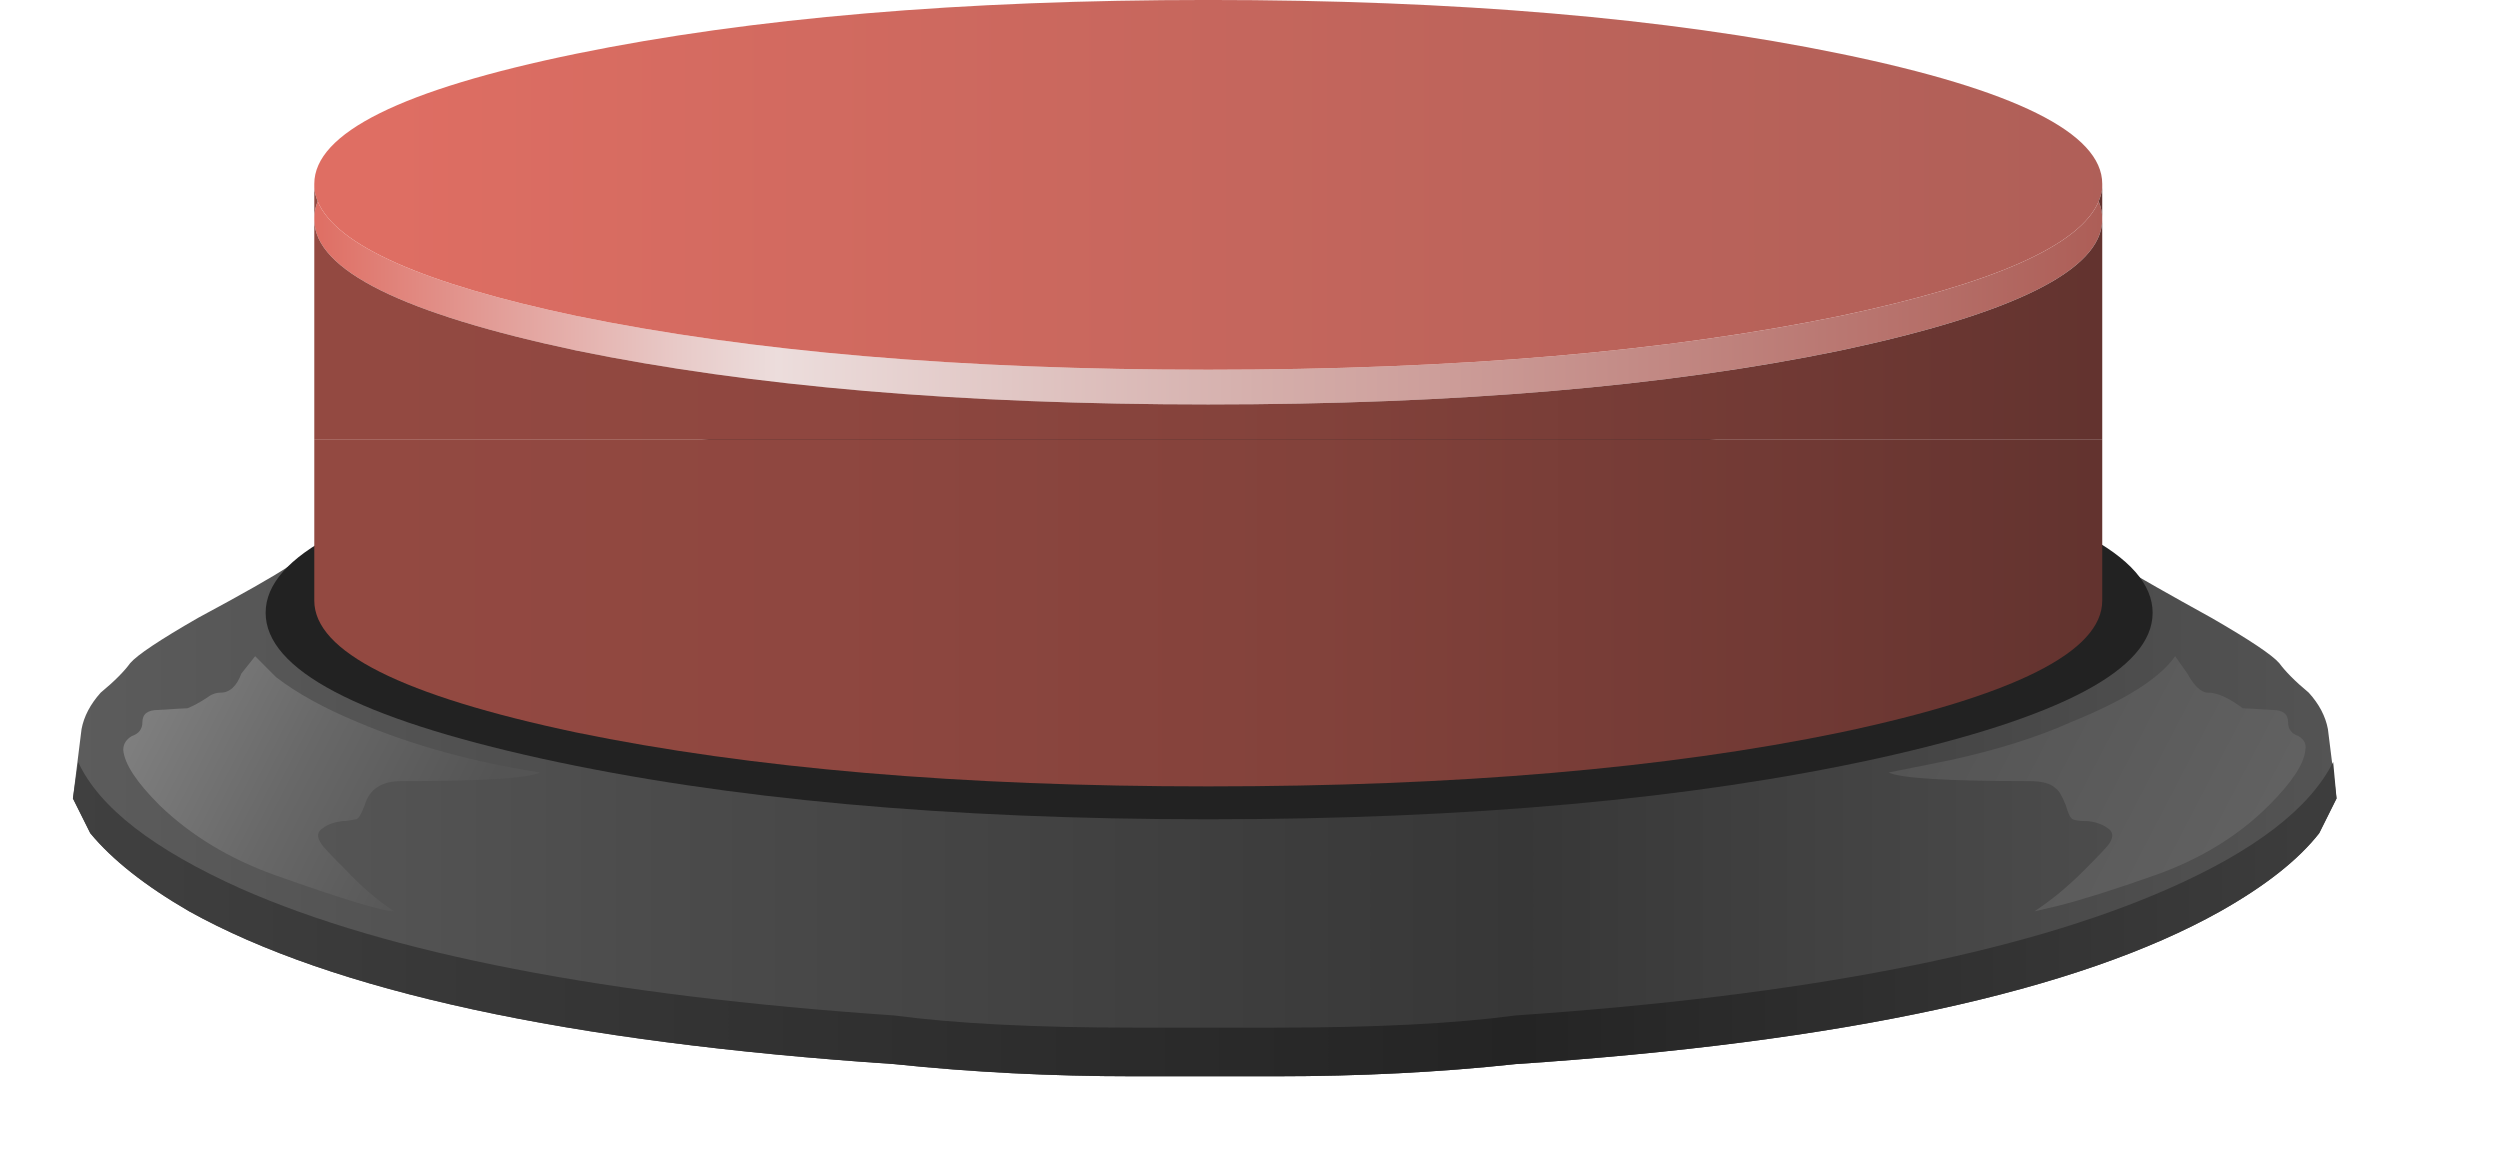 <?xml version="1.0" encoding="UTF-8" standalone="no"?>
<!-- Created with Inkscape (http://www.inkscape.org/) -->
<svg xmlns:inkscape="http://www.inkscape.org/namespaces/inkscape" xmlns:rdf="http://www.w3.org/1999/02/22-rdf-syntax-ns#" xmlns="http://www.w3.org/2000/svg" xmlns:xlink="http://www.w3.org/1999/xlink" xmlns:ns1="http://sozi.baierouge.fr" xmlns:cc="http://creativecommons.org/ns#" xmlns:sodipodi="http://sodipodi.sourceforge.net/DTD/sodipodi-0.dtd" xmlns:dc="http://purl.org/dc/elements/1.1/" id="svg2" xml:space="preserve" viewBox="0 0 72.008 33.388" version="1.1" inkscape:version="0.91 r13725">
  <defs id="defs6">
    <clipPath id="clipPath18">
      <path id="path20" d="m55.602 8.109c0-1.863-2.602-3.465-7.801-4.797-5.227-1.336-11.508-2-18.84-2s-13.613 0.664-18.84 2c-5.199 1.332-7.801 2.934-7.801 4.797 0 1.867 2.602 3.469 7.801 4.801 5.199 1.336 11.481 2 18.84 2s13.641-0.664 18.84-2c5.199-1.332 7.801-2.934 7.801-4.801z" inkscape:connector-curvature="0"/>
    </clipPath>
    <clipPath id="clipPath26">
      <path id="path28" d="m-33.501-14.26h67.5v15.214h-67.5v-15.214z" inkscape:connector-curvature="0"/>
    </clipPath>
    <radialGradient id="radialGradient30" gradientUnits="userSpaceOnUse" cy="-6.55" cx=".199" r="24.038">
      <stop id="stop32" style="stop-color:#ffffff;stop-opacity:.149" offset="0"/>
      <stop id="stop34" style="stop-color:#ffffff;stop-opacity:.149" offset=".22"/>
      <stop id="stop36" style="stop-color:#ffffff;stop-opacity:.149" offset="1"/>
    </radialGradient>
    <mask id="mask38">
      <g id="g40">
        <g id="g42" clip-path="url(#clipPath26)">
          <path id="path44" style="fill:url(#radialGradient30)" d="m-33.501-14.26h67.5v15.214h-67.5v-15.214z" inkscape:connector-curvature="0"/>
        </g>
      </g>
    </mask>
    <radialGradient id="radialGradient48" gradientUnits="userSpaceOnUse" cy="-6.55" cx=".199" r="24.038">
      <stop id="stop50" style="stop-color:#000000" offset="0"/>
      <stop id="stop52" style="stop-color:#000000" offset=".22"/>
      <stop id="stop54" style="stop-color:#000000" offset="1"/>
    </radialGradient>
    <clipPath id="clipPath62">
      <path id="path64" d="m49.84 2.91c1.254 0.535 2.32 0.668 3.199 0.402-0.531-0.617-1.277-1.015-2.238-1.203-5.707-1.066-9.707-1.73-12-2-1.442-0.16-4.239-0.144-8.399 0.043l-5.761 0.36 4.8-0.122c1.414 0 5.2 0.266 11.36 0.801 4 0.348 7.011 0.918 9.039 1.719z" inkscape:connector-curvature="0"/>
    </clipPath>
    <clipPath id="clipPath70">
      <path id="path72" d="m-6.001-17.05h37.5v5h-37.5v-5z" inkscape:connector-curvature="0"/>
    </clipPath>
    <radialGradient id="radialGradient74" gradientUnits="userSpaceOnUse" cy="-14.55" cx="12.55" r="12.642">
      <stop id="stop76" style="stop-color:#ffffff;stop-opacity:.149" offset="0"/>
      <stop id="stop78" style="stop-color:#ffffff;stop-opacity:.149" offset=".22"/>
      <stop id="stop80" style="stop-color:#ffffff;stop-opacity:.149" offset="1"/>
    </radialGradient>
    <mask id="mask82">
      <g id="g84">
        <g id="g86" clip-path="url(#clipPath70)">
          <path id="path88" style="fill:url(#radialGradient74)" d="m-6.001-17.05h37.5v5h-37.5v-5z" inkscape:connector-curvature="0"/>
        </g>
      </g>
    </mask>
    <radialGradient id="radialGradient92" gradientUnits="userSpaceOnUse" cy="-14.55" cx="12.55" r="12.642">
      <stop id="stop94" style="stop-color:#000000" offset="0"/>
      <stop id="stop96" style="stop-color:#000000" offset=".22"/>
      <stop id="stop98" style="stop-color:#000000" offset="1"/>
    </radialGradient>
    <clipPath id="clipPath106">
      <path id="path108" d="m56.641 6.269c0.453 1.336 0.507 2.215 0.16 2.641-0.239 0.293-0.535 0.535-0.879 0.719l-0.481 0.242 1.121-0.32c0.747-0.321 1.094-0.707 1.04-1.161-0.11-0.718-0.43-1.425-0.961-2.121z" inkscape:connector-curvature="0"/>
    </clipPath>
    <clipPath id="clipPath114">
      <path id="path116" d="m32.749-9.899h3.75v6.25h-3.75v-6.25z" inkscape:connector-curvature="0"/>
    </clipPath>
    <radialGradient id="radialGradient118" gradientUnits="userSpaceOnUse" cy="-6.6" cx="34.649" r="1.85">
      <stop id="stop120" style="stop-color:#ffffff;stop-opacity:.149" offset="0"/>
      <stop id="stop122" style="stop-color:#ffffff;stop-opacity:.149" offset=".22"/>
      <stop id="stop124" style="stop-color:#ffffff;stop-opacity:.149" offset="1"/>
    </radialGradient>
    <mask id="mask126">
      <g id="g128">
        <g id="g130" clip-path="url(#clipPath114)">
          <path id="path132" style="fill:url(#radialGradient118)" d="m32.749-9.899h3.75v6.25h-3.75v-6.25z" inkscape:connector-curvature="0"/>
        </g>
      </g>
    </mask>
    <radialGradient id="radialGradient136" gradientUnits="userSpaceOnUse" cy="-6.6" cx="34.649" r="1.85">
      <stop id="stop138" style="stop-color:#000000" offset="0"/>
      <stop id="stop140" style="stop-color:#000000" offset=".22"/>
      <stop id="stop142" style="stop-color:#000000" offset="1"/>
    </radialGradient>
    <clipPath id="clipPath150">
      <path id="path152" d="m0.121 6.789c-0.16 0.32-0.16 0.734 0 1.242l0.277 0.641 0.122-1.2c0.082-0.8 1.773-2.054 5.082-3.761-2.934 0.613-4.762 1.64-5.481 3.078z" inkscape:connector-curvature="0"/>
    </clipPath>
    <clipPath id="clipPath158">
      <path id="path160" d="m-36.001-12.099h7.5v6.25h-7.5v-6.25z" inkscape:connector-curvature="0"/>
    </clipPath>
    <radialGradient id="radialGradient162" gradientUnits="userSpaceOnUse" cy="-8.95" cx="-32.5" r="3.288">
      <stop id="stop164" style="stop-color:#ffffff;stop-opacity:.149" offset="0"/>
      <stop id="stop166" style="stop-color:#ffffff;stop-opacity:.149" offset=".22"/>
      <stop id="stop168" style="stop-color:#ffffff;stop-opacity:.149" offset="1"/>
    </radialGradient>
    <mask id="mask170">
      <g id="g172">
        <g id="g174" clip-path="url(#clipPath158)">
          <path id="path176" style="fill:url(#radialGradient162)" d="m-36.001-12.099h7.5v6.25h-7.5v-6.25z" inkscape:connector-curvature="0"/>
        </g>
      </g>
    </mask>
    <radialGradient id="radialGradient180" gradientUnits="userSpaceOnUse" cy="-8.95" cx="-32.5" r="3.288">
      <stop id="stop182" style="stop-color:#000000" offset="0"/>
      <stop id="stop184" style="stop-color:#000000" offset=".22"/>
      <stop id="stop186" style="stop-color:#000000" offset="1"/>
    </radialGradient>
    <linearGradient id="linearGradient200" y2="-5.725" gradientUnits="userSpaceOnUse" x2="31.3" gradientTransform="matrix(.8 0 0 .8 28.801 13.351)" y1="-5.725" x1="-33.9">
      <stop id="stop202" style="stop-color:#5c5c5c" offset="0"/>
      <stop id="stop204" style="stop-color:#4b4b4b" offset=".263"/>
      <stop id="stop206" style="stop-color:#373737" offset=".639"/>
      <stop id="stop208" style="stop-color:#545454" offset="1"/>
    </linearGradient>
    <linearGradient id="linearGradient222" y2="-9.775" gradientUnits="userSpaceOnUse" x2="31.3" gradientTransform="matrix(.8 0 0 .8 28.801 13.351)" y1="-9.775" x1="-33.9">
      <stop id="stop224" style="stop-color:#404040" offset="0"/>
      <stop id="stop226" style="stop-color:#383838" offset=".157"/>
      <stop id="stop228" style="stop-color:#242424" offset=".639"/>
      <stop id="stop230" style="stop-color:#3d3d3d" offset="1"/>
    </linearGradient>
    <linearGradient id="linearGradient244" y2="-4697.5" gradientUnits="userSpaceOnUse" x2="-2865.3" gradientTransform="matrix(.71 -.369 .369 .71 3778.1 2284.8)" y1="-4697.5" x1="-2875.4">
      <stop id="stop246" style="stop-color:#808080" offset="0"/>
      <stop id="stop248" style="stop-color:#686868" offset=".494"/>
      <stop id="stop250" style="stop-color:#545454" offset="1"/>
    </linearGradient>
    <linearGradient id="linearGradient264" y2="-3.31" gradientUnits="userSpaceOnUse" x2="19.687" gradientTransform="matrix(.8 0 0 .8 28.801 13.351)" y1="-7.985" x1="28.687">
      <stop id="stop266" style="stop-color:#616161" offset="0"/>
      <stop id="stop268" style="stop-color:#545454" offset="1"/>
    </linearGradient>
    <clipPath id="clipPath278">
      <path id="path280" d="m7 26.711h42v-19h-42v19z" inkscape:connector-curvature="0"/>
    </clipPath>
    <clipPath id="clipPath284">
      <path id="path286" d="m42.402 28.472c-4 0.825-8.855 1.239-14.562 1.239-5.68 0-10.531-0.414-14.559-1.239-4.027-0.828-6.039-1.828-6.039-3v-12.601c0-1.176 2.012-2.188 6.039-3.039 4.028-0.828 8.879-1.242 14.559-1.242 5.707 0 10.562 0.414 14.562 1.242 4.024 0.851 6.039 1.863 6.039 3.039v12.601c0 1.172-2.015 2.172-6.039 3z" inkscape:connector-curvature="0"/>
    </clipPath>
    <clipPath id="clipPath292">
      <path id="path294" d="m7 5h42v22h-42v-22z" inkscape:connector-curvature="0"/>
    </clipPath>
    <linearGradient id="linearGradient300" y2="2.625" gradientUnits="userSpaceOnUse" x2="25.75" gradientTransform="matrix(.8 0 0 .8 27.841 17.92)" y1="2.625" x1="-25.75">
      <stop id="stop302" style="stop-color:#df6e63" offset="0"/>
      <stop id="stop304" style="stop-color:#e29a94" offset=".094"/>
      <stop id="stop306" style="stop-color:#e8cac8" offset=".204"/>
      <stop id="stop308" style="stop-color:#ecdddc" offset=".259"/>
      <stop id="stop310" style="stop-color:#ad5e57" offset="1"/>
    </linearGradient>
    <linearGradient id="linearGradient316" y2="6.025" gradientUnits="userSpaceOnUse" x2="28.538" gradientTransform="matrix(.8 0 0 .8 27.841 17.92)" y1="6.025" x1="-24.337">
      <stop id="stop318" style="stop-color:#df6e63" offset="0"/>
      <stop id="stop320" style="stop-color:#be645b" offset=".608"/>
      <stop id="stop322" style="stop-color:#ad5e57" offset="1"/>
    </linearGradient>
    <linearGradient id="linearGradient328" y2="2.325" gradientUnits="userSpaceOnUse" x2="28.538" gradientTransform="matrix(.8 0 0 .8 27.841 17.92)" y1="2.325" x1="-24.337">
      <stop id="stop330" style="stop-color:#934941" offset="0"/>
      <stop id="stop332" style="stop-color:#8f4740" offset=".243"/>
      <stop id="stop334" style="stop-color:#83423b" offset=".514"/>
      <stop id="stop336" style="stop-color:#703934" offset=".788"/>
      <stop id="stop338" style="stop-color:#5e312d" offset="1"/>
    </linearGradient>
    <linearGradient id="linearGradient344" y2="-11.875" gradientUnits="userSpaceOnUse" x2="28.538" gradientTransform="matrix(.8 0 0 .8 27.841 17.92)" y1="-11.875" x1="-24.337">
      <stop id="stop346" style="stop-color:#934941" offset="0"/>
      <stop id="stop348" style="stop-color:#8f4740" offset=".243"/>
      <stop id="stop350" style="stop-color:#83423b" offset=".514"/>
      <stop id="stop352" style="stop-color:#703934" offset=".788"/>
      <stop id="stop354" style="stop-color:#5e312d" offset="1"/>
    </linearGradient>
    <linearGradient id="linearGradient360" y2="-4.825" gradientUnits="userSpaceOnUse" x2="28.538" gradientTransform="matrix(.8 0 0 .8 27.841 17.92)" y1="-4.825" x1="-24.337">
      <stop id="stop362" style="stop-color:#934941" offset="0"/>
      <stop id="stop364" style="stop-color:#8f4740" offset=".243"/>
      <stop id="stop366" style="stop-color:#83423b" offset=".514"/>
      <stop id="stop368" style="stop-color:#703934" offset=".788"/>
      <stop id="stop370" style="stop-color:#5e312d" offset="1"/>
    </linearGradient>
  </defs>
  <g id="g10" transform="matrix(1.25 0 0 -1.25 0 33.388)">
    <g id="g12">
      <g id="g14">
        <g id="g16" clip-path="url(#clipPath18)">
          <g id="g22" transform="matrix(.8 0 0 -.986 28.801 1.651)">
            <g id="g46" mask="url(#mask38)">
              <path id="path56" style="fill-rule:evenodd;fill:url(#radialGradient48)" d="m55.602 8.109c0-1.863-2.602-3.465-7.801-4.797-5.227-1.336-11.508-2-18.84-2s-13.613 0.664-18.84 2c-5.199 1.332-7.801 2.934-7.801 4.797 0 1.867 2.602 3.469 7.801 4.801 5.199 1.336 11.481 2 18.84 2s13.641-0.664 18.84-2c5.199-1.332 7.801-2.934 7.801-4.801z" inkscape:connector-curvature="0"/>
            </g>
          </g>
        </g>
      </g>
      <g id="g58">
        <g id="g60" clip-path="url(#clipPath62)">
          <g id="g66" transform="matrix(.8 0 0 -.8 28.801 -9.929)">
            <g id="g90" mask="url(#mask82)">
              <path id="path100" style="fill-rule:evenodd;fill:url(#radialGradient92)" d="m49.84 2.91c1.254 0.535 2.32 0.668 3.199 0.402-0.531-0.617-1.277-1.015-2.238-1.203-5.707-1.066-9.707-1.73-12-2-1.442-0.16-4.239-0.144-8.399 0.043l-5.761 0.36 4.8-0.122c1.414 0 5.2 0.266 11.36 0.801 4 0.348 7.011 0.918 9.039 1.719z" inkscape:connector-curvature="0"/>
            </g>
          </g>
        </g>
      </g>
      <g id="g102">
        <g id="g104" clip-path="url(#clipPath106)">
          <g id="g110" transform="matrix(.8 0 0 -.8 28.801 2.792)">
            <g id="g134" mask="url(#mask126)">
              <path id="path144" style="fill-rule:evenodd;fill:url(#radialGradient136)" d="m56.641 6.269c0.453 1.336 0.507 2.215 0.16 2.641-0.239 0.293-0.535 0.535-0.879 0.719l-0.481 0.242 1.121-0.32c0.747-0.321 1.094-0.707 1.04-1.161-0.11-0.718-0.43-1.425-0.961-2.121z" inkscape:connector-curvature="0"/>
            </g>
          </g>
        </g>
      </g>
      <g id="g146">
        <g id="g148" clip-path="url(#clipPath150)">
          <g id="g154" transform="matrix(.8 0 0 -.8 28.801 -.969)">
            <g id="g178" mask="url(#mask170)">
              <path id="path188" style="fill-rule:evenodd;fill:url(#radialGradient180)" d="m0.121 6.789c-0.16 0.32-0.16 0.734 0 1.242l0.277 0.641 0.122-1.2c0.082-0.8 1.773-2.054 5.082-3.761-2.934 0.613-4.762 1.64-5.481 3.078z" inkscape:connector-curvature="0"/>
            </g>
          </g>
        </g>
      </g>
      <g id="g190">
        <g id="g192">
          <g id="g198">
            <path id="path210" style="fill-rule:evenodd;fill:url(#linearGradient200)" d="m47.562 14.109c0.477-0.051 0.934-0.211 1.36-0.48 0.348-0.211 1.027-0.598 2.039-1.157 0.879-0.507 1.398-0.855 1.559-1.042 0.136-0.184 0.359-0.415 0.679-0.68 0.242-0.266 0.387-0.547 0.442-0.84l0.199-1.598-0.399-0.8c-0.48-0.614-1.242-1.215-2.281-1.801-3.281-1.84-8.691-3.016-16.238-3.52-1.734-0.187-3.574-0.281-5.52-0.281h-3.281c-1.894 0-3.734 0.094-5.519 0.281-7.52 0.504-12.934 1.68-16.243 3.52-1.011 0.586-1.773 1.187-2.277 1.801l-0.402 0.8 0.199 1.598c0.055 0.293 0.203 0.574 0.441 0.84 0.321 0.265 0.547 0.496 0.68 0.68 0.16 0.187 0.68 0.535 1.562 1.042 1.04 0.559 1.719 0.946 2.04 1.157 0.425 0.269 0.878 0.429 1.359 0.48h1.039c0.242 0 1.469-0.332 3.68-1 1.093-0.344 2.16-0.679 3.199-1l10.32 3.52 1.563-0.758 1.558 0.758 10.321-3.52 3.199 1c2.215 0.668 3.441 1 3.68 1h1.042z" inkscape:connector-curvature="0"/>
          </g>
        </g>
      </g>
      <g id="g212">
        <g id="g214">
          <g id="g220">
            <path id="path232" style="fill-rule:evenodd;fill:url(#linearGradient222)" d="m34.922 3.312c6.637 0.453 11.652 1.426 15.039 2.918 2 0.879 3.266 1.856 3.801 2.922l0.078-0.84-0.399-0.8c-0.48-0.614-1.242-1.215-2.281-1.801-3.281-1.84-8.695-3.016-16.238-3.52-1.734-0.187-3.574-0.281-5.524-0.281h-3.277c-1.894 0-3.734 0.094-5.519 0.281-7.524 0.504-12.934 1.68-16.243 3.52-1.011 0.586-1.773 1.187-2.281 1.801l-0.398 0.8 0.121 0.84c0.48-1.043 1.734-2.015 3.758-2.922 3.386-1.492 8.402-2.465 15.043-2.918 1.41-0.187 3.253-0.281 5.519-0.281h3.277c2.297 0 4.137 0.094 5.524 0.281z" inkscape:connector-curvature="0"/>
          </g>
        </g>
      </g>
      <g id="g234">
        <g id="g236">
          <g id="g242">
            <path id="path252" style="fill-rule:evenodd;fill:url(#linearGradient244)" d="m6.359 11.109c0.481-0.371 1.11-0.719 1.883-1.039 1.25-0.531 2.653-0.918 4.199-1.16-0.265-0.133-1.336-0.199-3.199-0.199-0.453 0-0.734-0.188-0.84-0.559-0.082-0.215-0.148-0.32-0.203-0.32-0.133-0.027-0.238-0.043-0.32-0.043-0.184-0.024-0.332-0.078-0.438-0.16-0.132-0.078-0.148-0.199-0.039-0.36 0.024-0.05 0.211-0.254 0.559-0.597 0.348-0.375 0.719-0.696 1.121-0.961-0.27 0-1.187 0.281-2.762 0.84-1.039 0.375-1.918 0.906-2.64 1.601-0.532 0.531-0.813 0.957-0.84 1.278 0 0.136 0.066 0.242 0.199 0.32 0.16 0.055 0.242 0.16 0.242 0.32 0 0.188 0.121 0.281 0.36 0.281 0.425 0.028 0.652 0.039 0.679 0.039 0.133 0.055 0.282 0.133 0.442 0.239 0.105 0.082 0.211 0.121 0.32 0.121 0.211 0 0.371 0.148 0.48 0.441l0.317 0.399 0.48-0.481z" inkscape:connector-curvature="0"/>
          </g>
        </g>
      </g>
      <g id="g254">
        <g id="g256">
          <g id="g262">
            <path id="path270" style="fill-rule:evenodd;fill:url(#linearGradient264)" d="m44.922 9.191c1.09 0.239 2.023 0.531 2.797 0.879 1.254 0.508 2.054 1.016 2.402 1.52l0.281-0.399c0.16-0.293 0.321-0.441 0.477-0.441 0.215 0 0.48-0.121 0.801-0.36 0.027 0 0.254-0.011 0.679-0.039 0.243 0 0.364-0.093 0.364-0.281 0-0.16 0.078-0.265 0.238-0.32 0.133-0.078 0.187-0.184 0.16-0.32-0.027-0.321-0.309-0.747-0.84-1.278-0.695-0.695-1.558-1.226-2.601-1.601-0.985-0.348-1.746-0.586-2.278-0.719l-0.523-0.121c0.402 0.265 0.789 0.586 1.16 0.961 0.32 0.32 0.508 0.519 0.563 0.597 0.105 0.161 0.093 0.282-0.04 0.36-0.109 0.082-0.253 0.136-0.441 0.16-0.187 0-0.309 0.016-0.359 0.043-0.055 0.023-0.106 0.133-0.16 0.32-0.082 0.211-0.161 0.348-0.243 0.399-0.105 0.105-0.304 0.16-0.597 0.16-1.895 0-2.973 0.066-3.242 0.199l1.402 0.281z" inkscape:connector-curvature="0"/>
          </g>
        </g>
      </g>
      <path id="path272" style="fill-rule:evenodd;fill:#222222" d="m49.602 12.59c0-1.305-2.122-2.426-6.36-3.36-4.269-0.933-9.402-1.398-15.402-1.398s-11.117 0.465-15.36 1.398c-4.238 0.934-6.359 2.055-6.359 3.36 0 1.308 2.121 2.414 6.359 3.32 4.266 0.934 9.387 1.402 15.36 1.402 6 0 11.133-0.468 15.402-1.402 4.238-0.906 6.36-2.012 6.36-3.32z" inkscape:connector-curvature="0"/>
    </g>
    <g id="g274">
      <g id="g276" clip-path="url(#clipPath278)">
        <g id="g282" clip-path="url(#clipPath284)">
          <g id="g288" transform="translate(0 -.289)">
            <g id="g372">
              <g id="g374" clip-path="url(#clipPath292)">
                <g id="g376">
                  <g id="g378">
                    <g id="g380">
                      <g id="g382">
                        <path id="path384" style="fill-rule:evenodd;fill:url(#linearGradient300)" d="m48.359 22.359c0.051-0.125 0.079-0.25 0.082-0.379v-0.058c-0.027-1.149-2.039-2.149-6.039-3-4-0.828-8.855-1.242-14.562-1.242-5.68 0-10.531 0.414-14.559 1.242-4 0.851-6.015 1.851-6.039 3v0.058c0 0.129 0.028 0.254 0.078 0.379 0.426-1.011 2.414-1.894 5.961-2.64 4.028-0.824 8.879-1.239 14.559-1.239 5.707 0 10.562 0.415 14.562 1.239 3.543 0.746 5.532 1.629 5.957 2.64z" inkscape:connector-curvature="0"/>
                      </g>
                    </g>
                  </g>
                  <g id="g386">
                    <g id="g388">
                      <g id="g390">
                        <path id="path392" style="fill-rule:evenodd;fill:url(#linearGradient316)" d="m7.32 22.359c-0.05 0.129-0.078 0.239-0.078 0.321v0.082c0 1.172 2.012 2.172 6.039 3 4.028 0.824 8.879 1.238 14.559 1.238 5.707 0 10.562-0.414 14.562-1.238 4.024-0.828 6.039-1.828 6.039-3v-0.082c-0.003-0.082-0.031-0.192-0.082-0.321-0.425-1.011-2.414-1.894-5.957-2.64-4-0.824-8.855-1.239-14.562-1.239-5.68 0-10.531 0.415-14.559 1.239-3.547 0.746-5.535 1.629-5.961 2.64z" inkscape:connector-curvature="0"/>
                      </g>
                    </g>
                  </g>
                  <g id="g394">
                    <g id="g396">
                      <g id="g398">
                        <path id="path400" style="fill-rule:evenodd;fill:url(#linearGradient328)" d="m48.441 16.879h-41.199v5.043c0.024-1.149 2.039-2.149 6.039-3 4.028-0.828 8.879-1.242 14.559-1.242 5.707 0 10.562 0.414 14.562 1.242 4 0.851 6.012 1.851 6.039 3v-5.043zm-41.199 5.101v0.7c0-0.082 0.028-0.192 0.078-0.321-0.05-0.125-0.078-0.25-0.078-0.379zm41.117 0.379c0.051 0.129 0.079 0.239 0.082 0.321v-0.7c-0.003 0.129-0.031 0.254-0.082 0.379z" inkscape:connector-curvature="0"/>
                      </g>
                    </g>
                  </g>
                  <g id="g402">
                    <g id="g404">
                      <g id="g406">
                        <path id="path408" style="fill-rule:evenodd;fill:url(#linearGradient344)" d="m7.242 11.238h41.199v-1.359c0-1.172-2.015-2.184-6.039-3.039-4-0.828-8.855-1.238-14.562-1.238-5.68 0-10.531 0.41-14.559 1.238-4.027 0.855-6.039 1.867-6.039 3.039v1.359z" inkscape:connector-curvature="0"/>
                      </g>
                    </g>
                  </g>
                  <g id="g410">
                    <g id="g412">
                      <g id="g414">
                        <path id="path416" style="fill-rule:evenodd;fill:url(#linearGradient360)" d="m7.242 16.879h41.199v-5.641h-41.199v5.641z" inkscape:connector-curvature="0"/>
                      </g>
                    </g>
                  </g>
                </g>
              </g>
            </g>
          </g>
        </g>
      </g>
    </g>
  </g>
</svg>
